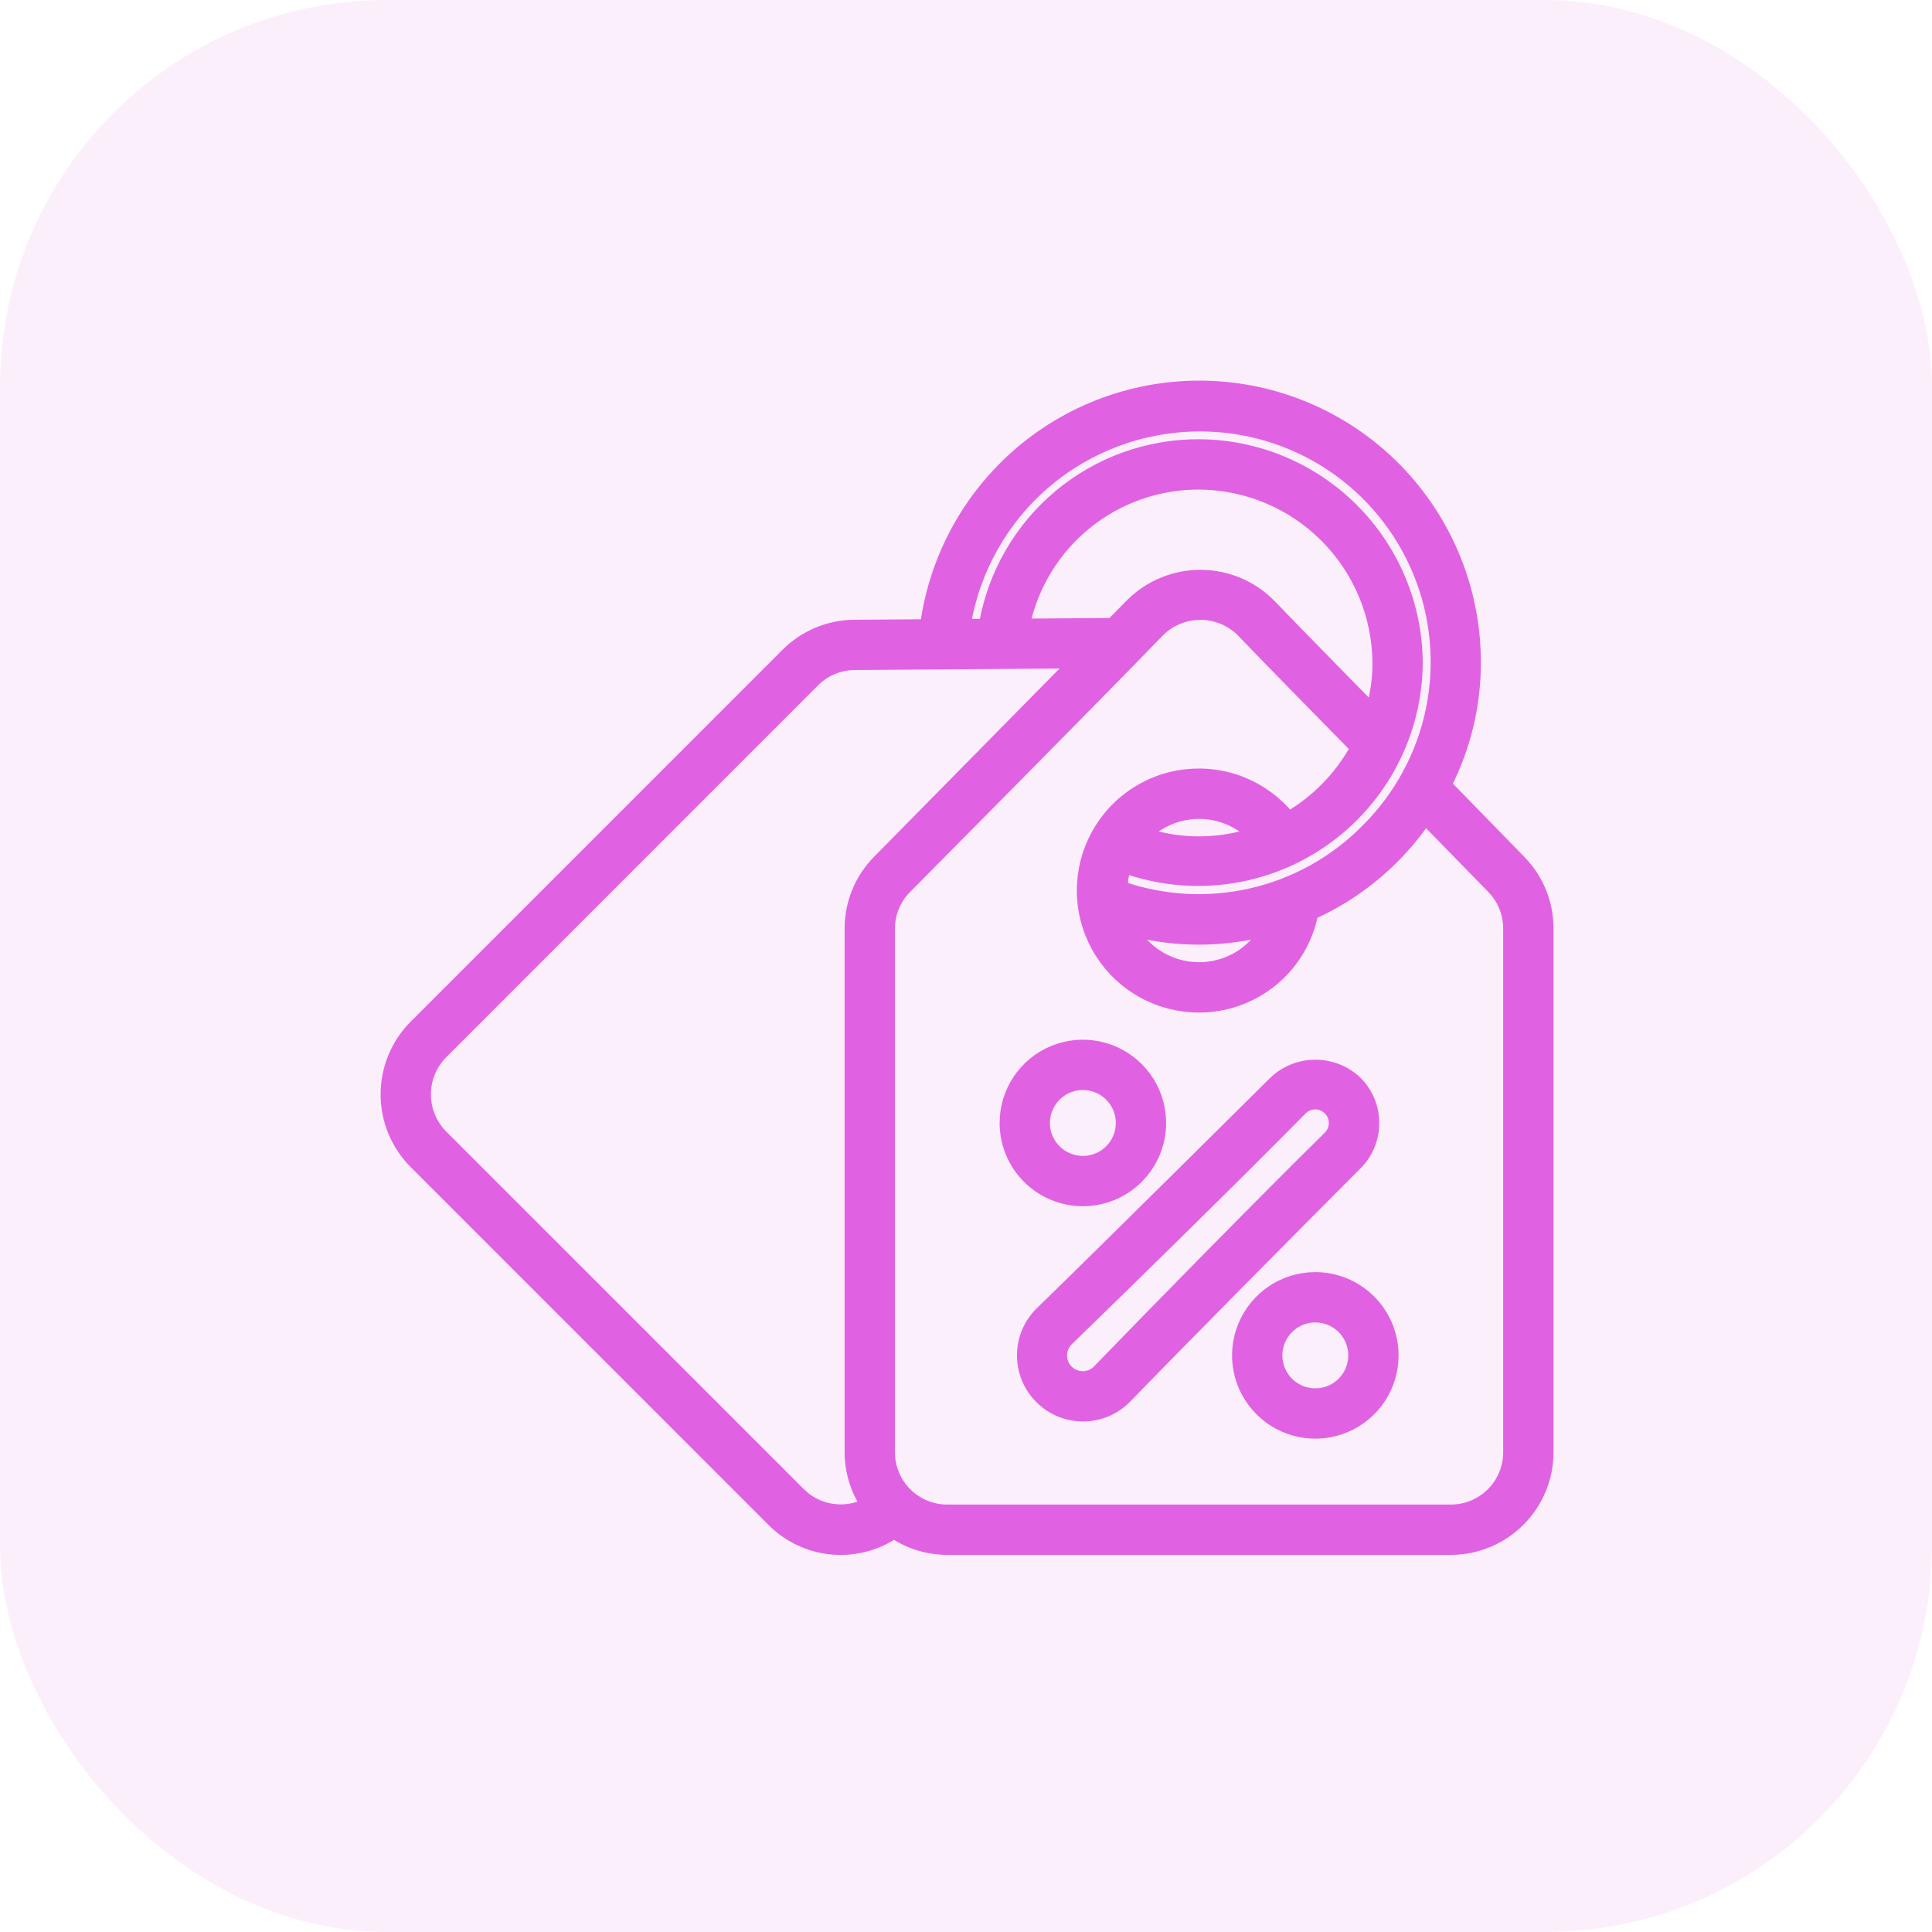 <svg width="50" height="50" viewBox="0 0 50 50" fill="none" xmlns="http://www.w3.org/2000/svg">
<g clip-path="url(#clip0_2302_365)">
<rect opacity="0.1" width="50" height="50" rx="10" fill="#E062E2"/>
<path d="M19.989 39.354C20.395 39.764 20.931 40.021 21.506 40.079C22.08 40.137 22.657 39.994 23.137 39.674C23.546 39.946 24.025 40.09 24.515 40.09H37.548C38.213 40.09 38.85 39.825 39.32 39.355C39.79 38.886 40.054 38.249 40.055 37.584V24.03C40.056 23.376 39.8 22.747 39.342 22.28L37.419 20.308C37.916 19.331 38.175 18.25 38.175 17.154C38.179 15.343 37.494 13.598 36.26 12.273C35.025 10.947 33.333 10.141 31.526 10.017C29.72 9.893 27.933 10.46 26.529 11.603C25.125 12.747 24.207 14.382 23.963 16.176L22.112 16.189C21.452 16.193 20.82 16.458 20.354 16.926L10.736 26.545C10.264 27.017 10 27.656 10 28.323C10 28.989 10.264 29.628 10.736 30.1L19.989 39.354ZM38.625 22.98C38.9 23.261 39.053 23.639 39.052 24.032V37.584C39.052 37.983 38.894 38.365 38.612 38.647C38.33 38.929 37.947 39.088 37.548 39.088H24.515C24.116 39.088 23.733 38.929 23.451 38.647C23.169 38.365 23.011 37.983 23.011 37.584V24.036C23.01 23.641 23.166 23.261 23.444 22.981C23.444 22.981 28.375 18.012 29.995 16.333C30.281 16.05 30.668 15.891 31.07 15.892C31.472 15.893 31.858 16.053 32.142 16.338C32.872 17.102 35.093 19.36 35.093 19.36C34.684 20.1 34.085 20.717 33.357 21.146C33.036 20.753 32.621 20.447 32.15 20.257C31.679 20.067 31.168 20 30.663 20.061C30.159 20.122 29.679 20.31 29.267 20.607C28.855 20.904 28.525 21.3 28.308 21.759C28.09 22.218 27.993 22.724 28.024 23.231C28.055 23.738 28.214 24.229 28.486 24.657C28.758 25.086 29.134 25.439 29.579 25.684C30.024 25.928 30.524 26.055 31.032 26.055C31.723 26.055 32.394 25.815 32.929 25.377C33.464 24.938 33.83 24.327 33.964 23.648C35.145 23.115 36.156 22.268 36.889 21.201L38.625 22.98ZM35.504 18.347C35.504 18.347 33.514 16.323 32.86 15.64C32.386 15.166 31.743 14.898 31.073 14.897C30.402 14.895 29.758 15.159 29.281 15.631C29.156 15.761 28.776 16.143 28.776 16.143L26.508 16.16C26.73 15.126 27.301 14.201 28.125 13.538C28.948 12.876 29.974 12.516 31.032 12.52C32.26 12.527 33.435 13.018 34.303 13.887C35.172 14.756 35.662 15.932 35.669 17.16C35.669 17.561 35.613 17.961 35.504 18.347ZM32.396 21.585C31.508 21.865 30.556 21.865 29.668 21.585C30.037 21.237 30.525 21.043 31.032 21.043C31.539 21.043 32.027 21.237 32.396 21.585ZM29.323 24.084C30.445 24.37 31.621 24.369 32.743 24.081C32.566 24.377 32.316 24.621 32.017 24.792C31.717 24.962 31.378 25.051 31.034 25.052C30.69 25.052 30.351 24.963 30.051 24.794C29.751 24.624 29.5 24.38 29.323 24.084ZM31.032 11.016C32.247 11.01 33.437 11.367 34.449 12.04C35.46 12.714 36.249 13.673 36.713 14.797C37.177 15.92 37.295 17.156 37.054 18.348C36.812 19.539 36.221 20.631 35.356 21.485C34.547 22.301 33.525 22.872 32.406 23.132C31.287 23.392 30.118 23.331 29.032 22.956C29.039 22.785 29.068 22.617 29.118 22.454C29.969 22.755 30.88 22.848 31.775 22.726C32.669 22.604 33.522 22.269 34.261 21.75C35 21.232 35.604 20.544 36.023 19.744C36.443 18.945 36.665 18.056 36.671 17.154C36.662 15.661 36.065 14.232 35.01 13.177C33.954 12.121 32.524 11.525 31.032 11.517C29.707 11.512 28.424 11.977 27.408 12.827C26.393 13.678 25.711 14.86 25.484 16.165L24.975 16.169C25.213 14.732 25.952 13.427 27.06 12.484C28.169 11.541 29.576 11.021 31.032 11.016ZM11.444 27.253L21.063 17.633C21.343 17.351 21.724 17.192 22.122 17.19L27.781 17.149L22.73 22.276C22.266 22.744 22.007 23.377 22.008 24.036V37.584C22.009 38.063 22.148 38.532 22.409 38.934C22.13 39.07 21.814 39.115 21.507 39.063C21.201 39.012 20.917 38.865 20.698 38.645L11.444 29.392C11.161 29.108 11.002 28.723 11.002 28.323C11.002 27.922 11.161 27.537 11.444 27.253Z" fill="#E062E2" stroke="#E062E2" stroke-width="0.3"/>
<path d="M28.025 31.067C28.421 31.067 28.809 30.95 29.139 30.73C29.468 30.509 29.725 30.196 29.877 29.83C30.029 29.463 30.069 29.06 29.991 28.671C29.914 28.282 29.723 27.925 29.442 27.644C29.162 27.364 28.805 27.173 28.416 27.096C28.027 27.018 27.624 27.058 27.257 27.21C26.891 27.361 26.578 27.619 26.358 27.948C26.137 28.278 26.02 28.666 26.02 29.062C26.02 29.594 26.231 30.104 26.607 30.48C26.983 30.856 27.493 31.067 28.025 31.067ZM28.025 28.06C28.223 28.06 28.417 28.119 28.582 28.229C28.747 28.339 28.875 28.495 28.951 28.679C29.027 28.862 29.047 29.063 29.008 29.258C28.969 29.452 28.874 29.631 28.734 29.771C28.593 29.911 28.415 30.007 28.22 30.046C28.026 30.084 27.824 30.064 27.641 29.988C27.458 29.913 27.301 29.784 27.191 29.619C27.081 29.454 27.022 29.261 27.022 29.062C27.022 28.796 27.128 28.541 27.316 28.353C27.504 28.165 27.759 28.06 28.025 28.06Z" fill="#E062E2" stroke="#E062E2" stroke-width="0.3"/>
<path d="M34.04 33.072C33.644 33.072 33.256 33.19 32.926 33.41C32.597 33.631 32.34 33.944 32.188 34.31C32.036 34.677 31.996 35.08 32.074 35.469C32.151 35.858 32.342 36.215 32.623 36.495C32.903 36.776 33.26 36.967 33.649 37.044C34.038 37.122 34.441 37.082 34.808 36.93C35.174 36.778 35.487 36.521 35.708 36.192C35.928 35.862 36.045 35.474 36.045 35.078C36.045 34.546 35.834 34.036 35.458 33.66C35.082 33.284 34.572 33.072 34.04 33.072ZM34.04 36.08C33.842 36.08 33.648 36.021 33.483 35.911C33.318 35.801 33.19 35.645 33.114 35.461C33.038 35.278 33.018 35.077 33.057 34.882C33.096 34.688 33.191 34.509 33.331 34.369C33.472 34.228 33.65 34.133 33.845 34.094C34.039 34.056 34.241 34.075 34.424 34.151C34.607 34.227 34.764 34.356 34.874 34.521C34.984 34.685 35.043 34.879 35.043 35.078C35.043 35.344 34.937 35.599 34.749 35.787C34.561 35.975 34.306 36.08 34.04 36.08Z" fill="#E062E2" stroke="#E062E2" stroke-width="0.3"/>
<path d="M35.545 29.062C35.545 28.865 35.507 28.669 35.431 28.486C35.355 28.304 35.245 28.138 35.105 27.999C34.818 27.726 34.438 27.575 34.042 27.575C33.647 27.575 33.266 27.726 32.98 27.999C32.98 27.999 28.454 32.495 26.926 33.975C26.781 34.12 26.666 34.291 26.587 34.481C26.509 34.67 26.469 34.873 26.469 35.078C26.469 35.282 26.509 35.485 26.587 35.675C26.666 35.864 26.781 36.036 26.926 36.18C27.07 36.325 27.242 36.44 27.431 36.519C27.621 36.597 27.824 36.637 28.028 36.637C28.233 36.637 28.436 36.597 28.625 36.519C28.814 36.44 28.986 36.325 29.131 36.18C30.609 34.653 33.605 31.634 35.106 30.129C35.246 29.989 35.357 29.823 35.432 29.64C35.507 29.456 35.546 29.26 35.545 29.062ZM34.392 29.419C32.874 30.909 29.893 33.943 28.415 35.473C28.311 35.577 28.169 35.636 28.022 35.636C27.874 35.636 27.733 35.577 27.629 35.473C27.524 35.369 27.466 35.227 27.466 35.08C27.466 34.932 27.524 34.791 27.628 34.687C29.158 33.207 32.194 30.225 33.685 28.707C33.779 28.613 33.907 28.561 34.04 28.561C34.173 28.562 34.3 28.615 34.394 28.709C34.488 28.804 34.54 28.931 34.54 29.064C34.539 29.198 34.486 29.325 34.392 29.419Z" fill="#E062E2" stroke="#E062E2" stroke-width="0.3"/>
</g>
<defs>
<clipPath id="clip0_2302_365">
<rect width="50" height="50" fill="white"/>
</clipPath>
</defs>
</svg>
